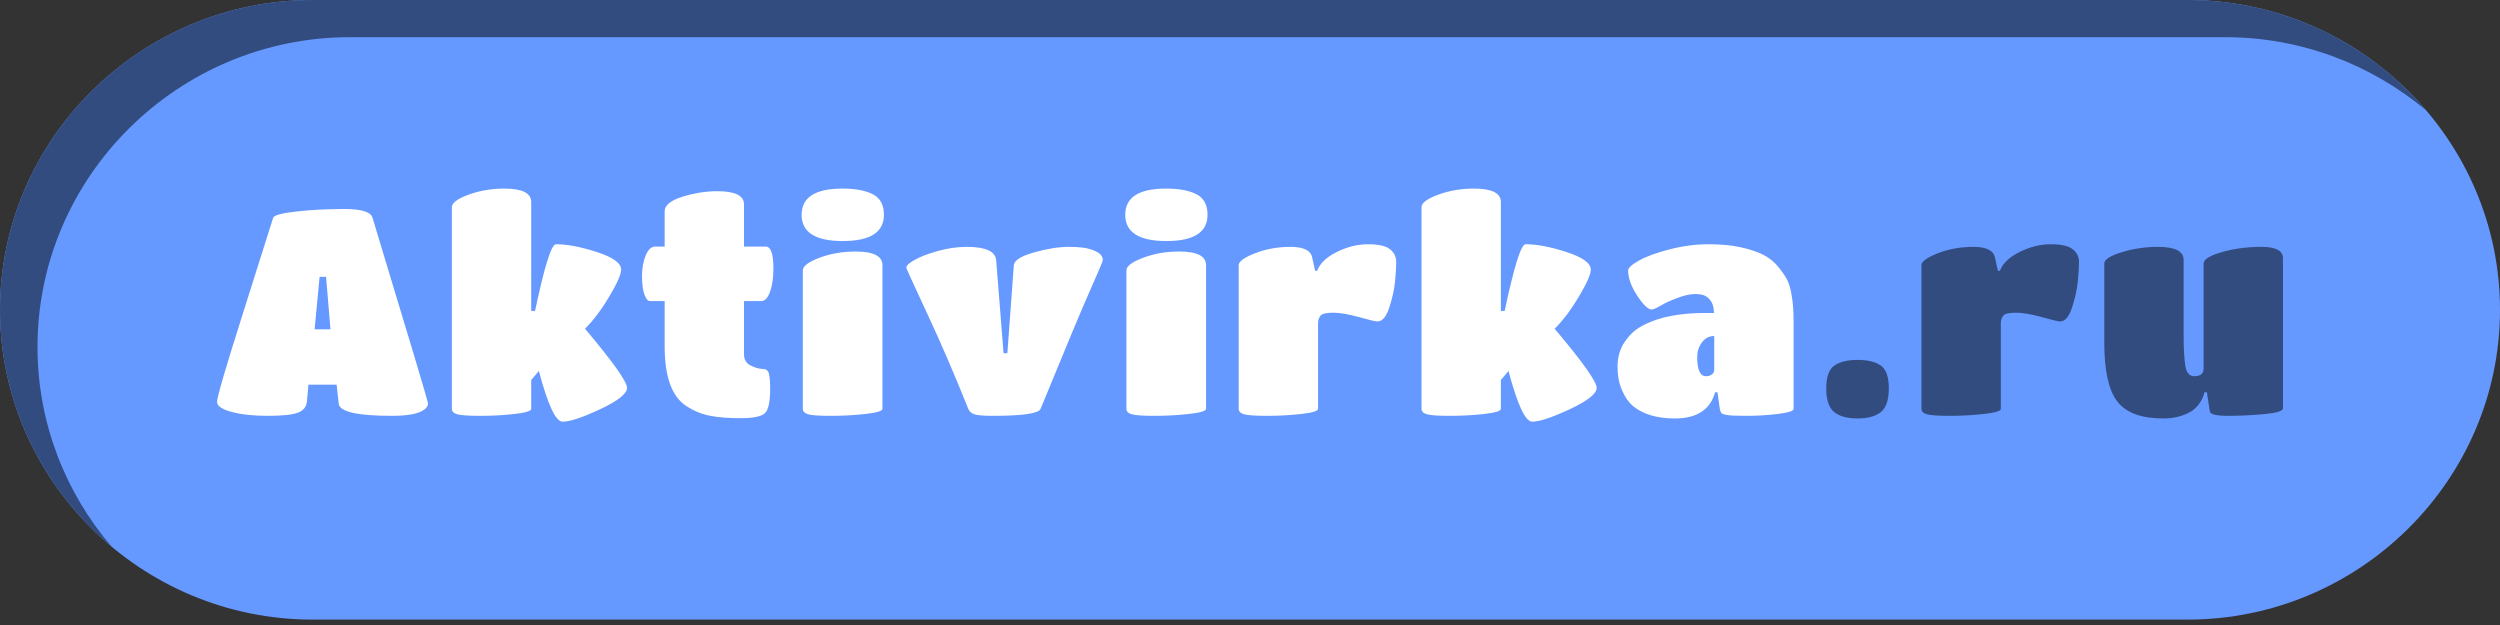<?xml version="1.0" encoding="UTF-8"?> <svg xmlns="http://www.w3.org/2000/svg" width="200" height="50" viewBox="0 0 200 50" fill="none"><rect x="0" y="0" width="200" height="50" fill="#333333" stroke="none"/> <g clip-path="url(#clip0_438_38)"> <path fill-rule="evenodd" clip-rule="evenodd" d="M25 0H175C188.751 0 200 11.152 200 24.784V24.785C200 38.416 188.751 49.568 175 49.568H25C11.249 49.568 0 38.416 0 24.785V24.784C0 11.152 11.249 0 25 0V0Z" fill="#6699FF"></path> <path fill-rule="evenodd" clip-rule="evenodd" d="M25 0H174.999C182.635 0 189.497 3.439 194.093 8.831C189.736 5.182 184.116 2.974 177.999 2.974H28C14.249 2.974 3 14.126 3 27.758V27.759C3 33.821 5.227 39.393 8.908 43.711C3.469 39.156 0 32.353 0 24.785V24.784C0 11.152 11.249 0 25 0V0Z" fill="#324C7F"></path> <path d="M24.557 32.078C24.526 32.529 24.287 32.84 23.84 33.011C23.393 33.181 22.59 33.267 21.43 33.267C20.27 33.267 19.302 33.162 18.526 32.952C17.751 32.743 17.363 32.475 17.363 32.148C17.363 31.775 18.06 29.394 19.455 25.005C20.85 20.615 21.649 18.086 21.853 17.418C21.932 17.216 22.562 17.049 23.746 16.917C24.929 16.785 26.199 16.719 27.555 16.719C28.91 16.719 29.659 16.952 29.8 17.418C32.762 27.176 34.243 32.133 34.243 32.288C34.243 32.443 34.149 32.599 33.961 32.754C33.522 33.096 32.652 33.267 31.352 33.267C28.577 33.267 27.159 32.941 27.096 32.288L26.931 30.773H24.674L24.557 32.078V32.078ZM26.438 26.345L26.085 22.149H25.568L25.168 26.345H26.438ZM42.497 32.708C42.497 32.879 42.058 33.014 41.181 33.116C40.303 33.217 39.386 33.267 38.43 33.267C37.474 33.267 36.855 33.224 36.572 33.139C36.291 33.053 36.149 32.91 36.149 32.708V16.579C36.149 16.237 36.592 15.903 37.478 15.577C38.363 15.251 39.316 15.087 40.334 15.087C41.776 15.087 42.497 15.445 42.497 16.16V24.876H42.803C43.555 21.318 44.111 19.539 44.472 19.539C45.381 19.539 46.478 19.749 47.764 20.168C49.049 20.588 49.691 21.054 49.691 21.567C49.691 21.94 49.378 22.654 48.751 23.711C48.124 24.768 47.474 25.63 46.8 26.298C49.041 28.955 50.161 30.532 50.161 31.029C50.161 31.496 49.448 32.063 48.022 32.731C46.596 33.399 45.593 33.733 45.013 33.733C44.73 33.733 44.433 33.395 44.119 32.719C43.806 32.043 43.469 31.029 43.108 29.678L42.497 30.4V32.708V32.708ZM61.19 33.057C60.907 33.321 60.265 33.453 59.262 33.453C58.259 33.453 57.428 33.388 56.77 33.255C56.111 33.123 55.484 32.863 54.889 32.475C53.745 31.713 53.173 30.128 53.173 27.72V24.084H51.997C51.825 24.084 51.676 23.905 51.55 23.548C51.425 23.191 51.362 22.701 51.362 22.079C51.362 21.458 51.46 20.91 51.656 20.436C51.852 19.962 52.107 19.726 52.42 19.726H53.173V16.905C53.173 16.424 53.647 16.035 54.595 15.74C55.543 15.445 56.472 15.297 57.381 15.297C58.807 15.297 59.52 15.647 59.52 16.346V19.726H61.26C61.668 19.726 61.871 20.308 61.871 21.474C61.871 22.235 61.781 22.86 61.601 23.35C61.421 23.839 61.19 24.084 60.907 24.084H59.52V28.349C59.52 28.769 59.701 29.068 60.061 29.247C60.422 29.425 60.739 29.515 61.013 29.515C61.288 29.515 61.456 29.647 61.519 29.911C61.581 30.175 61.613 30.571 61.613 31.099C61.613 32.141 61.472 32.793 61.19 33.057V33.057ZM70.596 21.217V32.708C70.596 32.879 70.145 33.014 69.244 33.116C68.343 33.217 67.418 33.267 66.47 33.267C65.522 33.267 64.91 33.224 64.636 33.139C64.362 33.053 64.225 32.91 64.225 32.708V21.637C64.225 21.295 64.667 20.957 65.553 20.623C66.438 20.289 67.406 20.122 68.456 20.122C69.882 20.122 70.596 20.487 70.596 21.217V21.217ZM67.398 15.087C68.433 15.087 69.244 15.239 69.832 15.542C70.419 15.845 70.713 16.392 70.713 17.185C70.713 18.583 69.616 19.283 67.422 19.283C65.228 19.283 64.13 18.583 64.13 17.185C64.13 15.787 65.22 15.087 67.398 15.087ZM72.502 21.404C72.502 21.248 72.729 21.042 73.183 20.786C73.638 20.53 74.257 20.293 75.041 20.075C75.825 19.858 76.593 19.749 77.345 19.749C78.865 19.749 79.649 20.114 79.696 20.844L80.284 28.256H80.589L81.106 21.217C81.138 20.829 81.679 20.487 82.729 20.192C83.779 19.896 84.704 19.749 85.503 19.749C86.302 19.749 86.902 19.819 87.302 19.959C87.701 20.099 87.956 20.242 88.066 20.39C88.175 20.537 88.23 20.666 88.23 20.774C88.23 20.883 87.897 21.683 87.231 23.175C86.565 24.667 85.237 27.844 83.246 32.708C83.089 33.081 81.812 33.267 79.414 33.267C78.662 33.267 78.168 33.224 77.933 33.139C77.698 33.053 77.541 32.91 77.463 32.708C76.381 30.004 75.284 27.46 74.171 25.075C73.058 22.689 72.502 21.466 72.502 21.404V21.404ZM96.484 21.217V32.708C96.484 32.879 96.034 33.014 95.132 33.116C94.231 33.217 93.306 33.267 92.358 33.267C91.41 33.267 90.799 33.224 90.524 33.139C90.25 33.053 90.113 32.91 90.113 32.708V21.637C90.113 21.295 90.556 20.957 91.441 20.623C92.327 20.289 93.294 20.122 94.345 20.122C95.771 20.122 96.484 20.487 96.484 21.217V21.217ZM93.287 15.087C94.321 15.087 95.132 15.239 95.72 15.542C96.308 15.845 96.602 16.392 96.602 17.185C96.602 18.583 95.504 19.283 93.31 19.283C91.116 19.283 90.019 18.583 90.019 17.185C90.019 15.787 91.108 15.087 93.287 15.087ZM105.444 25.902V32.708C105.444 32.879 105.001 33.014 104.115 33.116C103.23 33.217 102.313 33.267 101.364 33.267C100.416 33.267 99.801 33.224 99.519 33.139C99.237 33.053 99.096 32.91 99.096 32.708V21.217C99.096 20.922 99.531 20.603 100.401 20.262C101.27 19.92 102.219 19.749 103.245 19.749C104.272 19.749 104.848 20.029 104.973 20.588L105.208 21.66H105.373C105.592 21.07 106.117 20.568 106.948 20.157C107.779 19.745 108.61 19.539 109.44 19.539C110.271 19.539 110.855 19.671 111.192 19.935C111.529 20.199 111.697 20.537 111.697 20.949C111.697 21.361 111.666 21.885 111.603 22.522C111.54 23.16 111.388 23.851 111.145 24.597C110.902 25.343 110.584 25.716 110.193 25.716C110.036 25.716 109.542 25.599 108.711 25.366C107.881 25.133 107.195 25.016 106.654 25.016C106.114 25.016 105.777 25.094 105.643 25.249C105.51 25.405 105.444 25.622 105.444 25.902ZM120.069 32.708C120.069 32.879 119.63 33.014 118.752 33.116C117.874 33.217 116.958 33.267 116.001 33.267C115.045 33.267 114.426 33.224 114.144 33.139C113.862 33.053 113.721 32.91 113.721 32.708V16.579C113.721 16.237 114.164 15.903 115.049 15.577C115.935 15.251 116.887 15.087 117.906 15.087C119.348 15.087 120.069 15.445 120.069 16.16V24.876H120.374C121.127 21.318 121.683 19.539 122.044 19.539C122.953 19.539 124.05 19.749 125.335 20.168C126.62 20.588 127.263 21.054 127.263 21.567C127.263 21.94 126.949 22.654 126.322 23.711C125.696 24.768 125.045 25.63 124.371 26.298C126.612 28.955 127.733 30.532 127.733 31.029C127.733 31.496 127.02 32.063 125.594 32.731C124.167 33.399 123.164 33.733 122.584 33.733C122.302 33.733 122.004 33.395 121.691 32.719C121.377 32.043 121.041 31.029 120.68 29.678L120.069 30.4V32.708V32.708ZM133.989 33.477C132.562 33.477 131.442 33.143 130.627 32.475C130.298 32.195 130.012 31.783 129.769 31.239C129.526 30.695 129.404 30.058 129.404 29.328C129.404 28.598 129.581 27.961 129.933 27.417C130.286 26.873 130.713 26.454 131.214 26.158C131.716 25.863 132.304 25.622 132.978 25.436C133.997 25.172 135.117 25.04 136.34 25.04H137.116C137.116 24.402 136.896 23.952 136.457 23.688C136.269 23.579 135.983 23.525 135.599 23.525C135.215 23.525 134.753 23.625 134.212 23.828C133.671 24.029 133.221 24.235 132.86 24.445C132.5 24.655 132.257 24.76 132.131 24.76C131.849 24.76 131.465 24.391 130.979 23.653C130.493 22.915 130.251 22.243 130.251 21.637C130.251 21.435 130.541 21.171 131.12 20.844C131.7 20.518 132.519 20.219 133.577 19.947C134.635 19.675 135.666 19.539 136.669 19.539C137.672 19.539 138.538 19.621 139.267 19.784C139.996 19.947 140.591 20.145 141.054 20.378C141.516 20.611 141.908 20.922 142.229 21.31C142.55 21.699 142.793 22.049 142.958 22.359C143.122 22.67 143.244 23.074 143.322 23.571C143.432 24.146 143.487 24.853 143.487 25.692V32.708C143.487 32.879 143.068 33.014 142.229 33.116C141.39 33.217 140.56 33.267 139.737 33.267C138.914 33.267 138.381 33.244 138.138 33.197C137.895 33.151 137.75 33.096 137.703 33.034C137.656 32.972 137.617 32.863 137.586 32.708L137.398 31.379H137.21C136.818 32.778 135.744 33.477 133.989 33.477V33.477ZM137.139 29.608V26.881C136.732 26.881 136.402 27.052 136.152 27.394C135.901 27.735 135.775 28.124 135.775 28.559C135.775 29.585 136.011 30.097 136.481 30.097C136.685 30.097 136.845 30.047 136.963 29.946C137.08 29.845 137.139 29.732 137.139 29.608V29.608Z" fill="white"></path> <path d="M151.106 31.076C151.106 31.993 150.894 32.622 150.471 32.964C150.048 33.306 149.425 33.477 148.602 33.477C147.779 33.477 147.156 33.306 146.733 32.964C146.31 32.622 146.098 31.993 146.098 31.076C146.098 30.159 146.314 29.549 146.745 29.247C147.176 28.943 147.799 28.792 148.614 28.792C149.429 28.792 150.048 28.943 150.471 29.247C150.894 29.549 151.106 30.159 151.106 31.076V31.076ZM160.065 25.902V32.708C160.065 32.879 159.622 33.014 158.737 33.115C157.851 33.216 156.934 33.267 155.986 33.267C155.038 33.267 154.423 33.224 154.14 33.139C153.858 33.053 153.717 32.91 153.717 32.708V21.217C153.717 20.922 154.152 20.603 155.022 20.262C155.892 19.92 156.84 19.749 157.867 19.749C158.893 19.749 159.469 20.029 159.595 20.588L159.83 21.66H159.994C160.214 21.07 160.739 20.568 161.57 20.157C162.4 19.745 163.231 19.539 164.062 19.539C164.892 19.539 165.476 19.671 165.813 19.935C166.15 20.199 166.319 20.537 166.319 20.949C166.319 21.361 166.287 21.885 166.225 22.522C166.162 23.16 166.009 23.851 165.766 24.597C165.523 25.343 165.206 25.715 164.814 25.715C164.657 25.715 164.164 25.599 163.333 25.366C162.502 25.133 161.817 25.016 161.276 25.016C160.735 25.016 160.398 25.094 160.265 25.249C160.132 25.405 160.065 25.622 160.065 25.902V25.902ZM173.068 33.477C171.313 33.477 170.086 33.026 169.389 32.125C168.691 31.224 168.342 29.654 168.342 27.417V21.077C168.342 20.767 168.805 20.468 169.73 20.18C170.654 19.892 171.626 19.749 172.645 19.749C174.008 19.749 174.69 20.098 174.69 20.798V26.718C174.69 27.898 174.737 28.757 174.831 29.293C174.925 29.829 175.16 30.097 175.537 30.097C176.038 30.097 176.289 29.887 176.289 29.468V21.077C176.289 20.751 176.775 20.448 177.747 20.168C178.718 19.889 179.776 19.749 180.92 19.749C182.065 19.749 182.637 20.052 182.637 20.658V32.661C182.637 32.879 182.143 33.034 181.156 33.127C180.168 33.22 179.196 33.267 178.24 33.267C177.284 33.267 176.798 33.142 176.783 32.894L176.548 31.379H176.359C176.218 31.939 175.936 32.397 175.513 32.754C175.294 32.941 174.968 33.108 174.537 33.255C174.106 33.403 173.617 33.477 173.068 33.477V33.477Z" fill="#324C7F"></path> </g> <defs> <clipPath id="clip0_438_38"> <rect width="200" height="50" fill="white"></rect> </clipPath> </defs> </svg> 